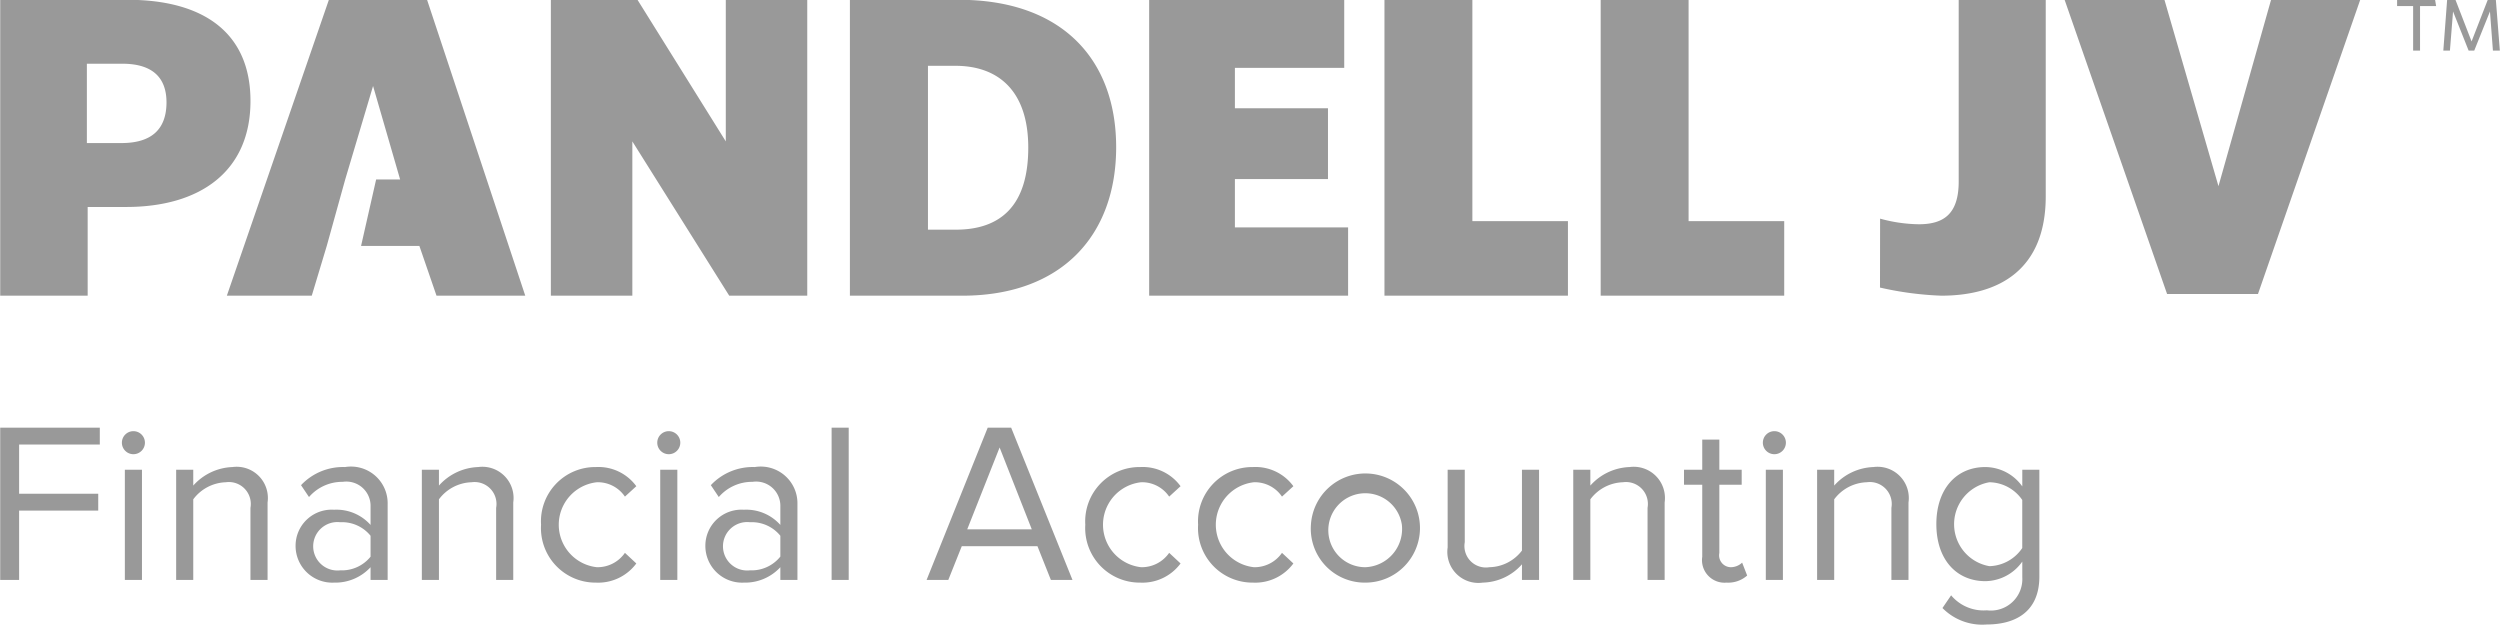 <svg xmlns="http://www.w3.org/2000/svg" width="120.062" height="30" viewBox="0 0 120.062 30">
  <defs>
    <style>
      .cls-1 {
        fill: #999;
        fill-rule: evenodd;
      }
    </style>
  </defs>
  <path id="logo-pandelljv.svg" class="cls-1" d="M590.222,1280.29v2.14H589.89v-2.14h-0.77v-0.3h1.825l0.049,0.3h-0.772Zm3.5,2.14-0.142-1.88-0.755,1.88h-0.27l-0.748-1.88-0.15,1.88H591.34l0.183-2.44h0.4l0.774,2,0.778-2h0.388l0.192,2.44h-0.332ZM474.01,1307.85v-7.31h4.783v0.81h-3.875v2.36h3.8v0.81h-3.8v3.33H474.01Zm5.844-6.59a0.553,0.553,0,1,1,1.106,0A0.553,0.553,0,0,1,479.854,1301.26Zm0.142,6.59v-5.29h0.822v5.29H480Zm6.032,0v-3.46a1.052,1.052,0,0,0-1.181-1.23,2.031,2.031,0,0,0-1.566.82v3.87H482.46v-5.29h0.821v0.76a2.649,2.649,0,0,1,1.883-.89,1.5,1.5,0,0,1,1.686,1.7v3.72h-0.822Zm5.768,0v-0.61a2.3,2.3,0,0,1-1.751.74,1.765,1.765,0,0,1-1.85-1.75,1.734,1.734,0,0,1,1.85-1.75,2.192,2.192,0,0,1,1.751.73v-0.95a1.164,1.164,0,0,0-1.335-1.12,2.111,2.111,0,0,0-1.621.73l-0.383-.57a2.768,2.768,0,0,1,2.113-.87,1.762,1.762,0,0,1,2.047,1.78v3.64H491.8Zm0-1.12v-1a1.759,1.759,0,0,0-1.456-.65,1.163,1.163,0,1,0,0,2.31A1.767,1.767,0,0,0,491.8,1306.73Zm6.031,1.12v-3.46a1.052,1.052,0,0,0-1.181-1.23,2.031,2.031,0,0,0-1.566.82v3.87h-0.821v-5.29h0.821v0.76a2.649,2.649,0,0,1,1.883-.89,1.5,1.5,0,0,1,1.686,1.7v3.72h-0.822Zm2.157-2.65a2.609,2.609,0,0,1,2.638-2.77,2.253,2.253,0,0,1,1.937.92l-0.547.5a1.572,1.572,0,0,0-1.347-.69,2.052,2.052,0,0,0,0,4.08,1.6,1.6,0,0,0,1.347-.69l0.547,0.51a2.277,2.277,0,0,1-1.937.92A2.618,2.618,0,0,1,499.984,1305.2Zm5.581-3.94a0.553,0.553,0,1,1,1.106,0A0.553,0.553,0,0,1,505.565,1301.26Zm0.142,6.59v-5.29h0.822v5.29h-0.822Zm5.769,0v-0.61a2.3,2.3,0,0,1-1.751.74,1.765,1.765,0,0,1-1.85-1.75,1.734,1.734,0,0,1,1.85-1.75,2.191,2.191,0,0,1,1.751.73v-0.95a1.164,1.164,0,0,0-1.335-1.12,2.111,2.111,0,0,0-1.621.73l-0.382-.57a2.765,2.765,0,0,1,2.112-.87,1.762,1.762,0,0,1,2.047,1.78v3.64h-0.821Zm0-1.12v-1a1.758,1.758,0,0,0-1.456-.65,1.163,1.163,0,1,0,0,2.31A1.766,1.766,0,0,0,511.476,1306.73Zm2.462,1.12v-7.31h0.821v7.31h-0.821Zm10.53,0-0.645-1.62h-3.634l-0.647,1.62H518.5l2.934-7.31h1.127l2.944,7.31h-1.04Zm-2.462-6.36-1.555,3.93h3.1Zm4.115,3.71a2.609,2.609,0,0,1,2.638-2.77,2.251,2.251,0,0,1,1.937.92l-0.547.5a1.572,1.572,0,0,0-1.347-.69,2.052,2.052,0,0,0,0,4.08,1.6,1.6,0,0,0,1.347-.69l0.547,0.51a2.276,2.276,0,0,1-1.937.92A2.618,2.618,0,0,1,526.121,1305.2Zm5.418,0a2.609,2.609,0,0,1,2.637-2.77,2.252,2.252,0,0,1,1.938.92l-0.547.5a1.572,1.572,0,0,0-1.347-.69,2.052,2.052,0,0,0,0,4.08,1.6,1.6,0,0,0,1.347-.69l0.547,0.51a2.277,2.277,0,0,1-1.938.92A2.617,2.617,0,0,1,531.539,1305.2Zm5.418,0a2.621,2.621,0,1,1,2.616,2.78A2.59,2.59,0,0,1,536.957,1305.2Zm4.367,0a1.776,1.776,0,1,0-1.751,2.04A1.837,1.837,0,0,0,541.324,1305.2Zm5.768,2.65v-0.75a2.587,2.587,0,0,1-1.882.88,1.491,1.491,0,0,1-1.687-1.69v-3.73h0.822v3.48a1.03,1.03,0,0,0,1.182,1.2,2.013,2.013,0,0,0,1.565-.8v-3.88h0.821v5.29h-0.821Zm6.031,0v-3.46a1.052,1.052,0,0,0-1.182-1.23,2.031,2.031,0,0,0-1.565.82v3.87h-0.821v-5.29h0.821v0.76a2.645,2.645,0,0,1,1.883-.89,1.5,1.5,0,0,1,1.685,1.7v3.72h-0.821Zm2.627-1.11v-3.46h-0.876v-0.72h0.876v-1.45h0.821v1.45h1.073v0.72h-1.073v3.28a0.569,0.569,0,0,0,.537.68,0.8,0.8,0,0,0,.558-0.22l0.241,0.62a1.373,1.373,0,0,1-.985.34A1.083,1.083,0,0,1,555.75,1306.74Zm2.911-5.48a0.553,0.553,0,1,1,1.106,0A0.553,0.553,0,0,1,558.661,1301.26Zm0.142,6.59v-5.29h0.821v5.29H558.8Zm6.031,0v-3.46a1.052,1.052,0,0,0-1.182-1.23,2.031,2.031,0,0,0-1.565.82v3.87h-0.821v-5.29h0.821v0.76a2.645,2.645,0,0,1,1.883-.89,1.5,1.5,0,0,1,1.685,1.7v3.72h-0.821Zm2.452,1.35,0.416-.61a2.032,2.032,0,0,0,1.718.72,1.512,1.512,0,0,0,1.7-1.59v-0.75a2.2,2.2,0,0,1-1.774.94c-1.379,0-2.353-1.03-2.353-2.74,0-1.69.963-2.74,2.353-2.74a2.194,2.194,0,0,1,1.774.93v-0.8h0.82v5.13c0,1.75-1.226,2.3-2.518,2.3A2.679,2.679,0,0,1,567.286,1309.2Zm3.832-2.88v-2.31a1.949,1.949,0,0,0-1.577-.85,2.045,2.045,0,0,0,0,4.03A1.966,1.966,0,0,0,571.118,1306.32Zm-91.061-16.38H478.21v4.26h-4.2v-14.21h6.109c3.665,0,5.91,1.59,5.91,4.86C486.029,1288.21,483.64,1289.94,480.057,1289.94Zm-0.185-6.88h-1.7v3.81h1.661c1.4,0,2.163-.62,2.163-1.96C481.993,1283.68,481.272,1283.06,479.872,1283.06Zm29.149,11.14-4.653-7.41v7.41h-3.913v-14.21h4.16l4.241,6.8v-6.8h3.912v14.21h-3.747Zm20.167,0v-14.21h9.368v3.27h-5.25v1.94h4.47v3.4h-4.47v2.32h5.436v3.28h-9.554Zm11.3,0v-14.21h4.222v10.63H549.3v3.58h-8.813Zm10.384,0v-14.21h4.222v10.63h4.592v3.58h-8.814Zm-30.661,0c4.778,0,7.392-2.9,7.392-7.13s-2.614-7.08-7.556-7.08h-5.231v14.21h5.395Zm-0.309-3.17h-1.337v-7.87h1.317c2.059,0,3.5,1.2,3.5,3.93C523.382,1289.89,522.044,1291.03,519.9,1291.03Zm-25.393-11.04h-4.715l-4.9,14.21h4.078l0.72-2.39,0.886-3.19,1.338-4.49,1.3,4.49h-1.153l-0.723,3.19h2.8l0.823,2.39h4.262Zm72.721,14.21a15.7,15.7,0,0,1-2.944-.39l0.005-3.31a7.3,7.3,0,0,0,1.858.27c1.163,0,1.917-.46,1.917-2.05v-8.73h4.18v9.44C572.246,1292.92,570.044,1294.2,567.23,1294.2Zm15.208-.08h-4.364l-4.922-14.13h4.795l2.594,8.95,2.529-8.96h4.282Z" transform="translate(-474 -1280)"/>
</svg>
